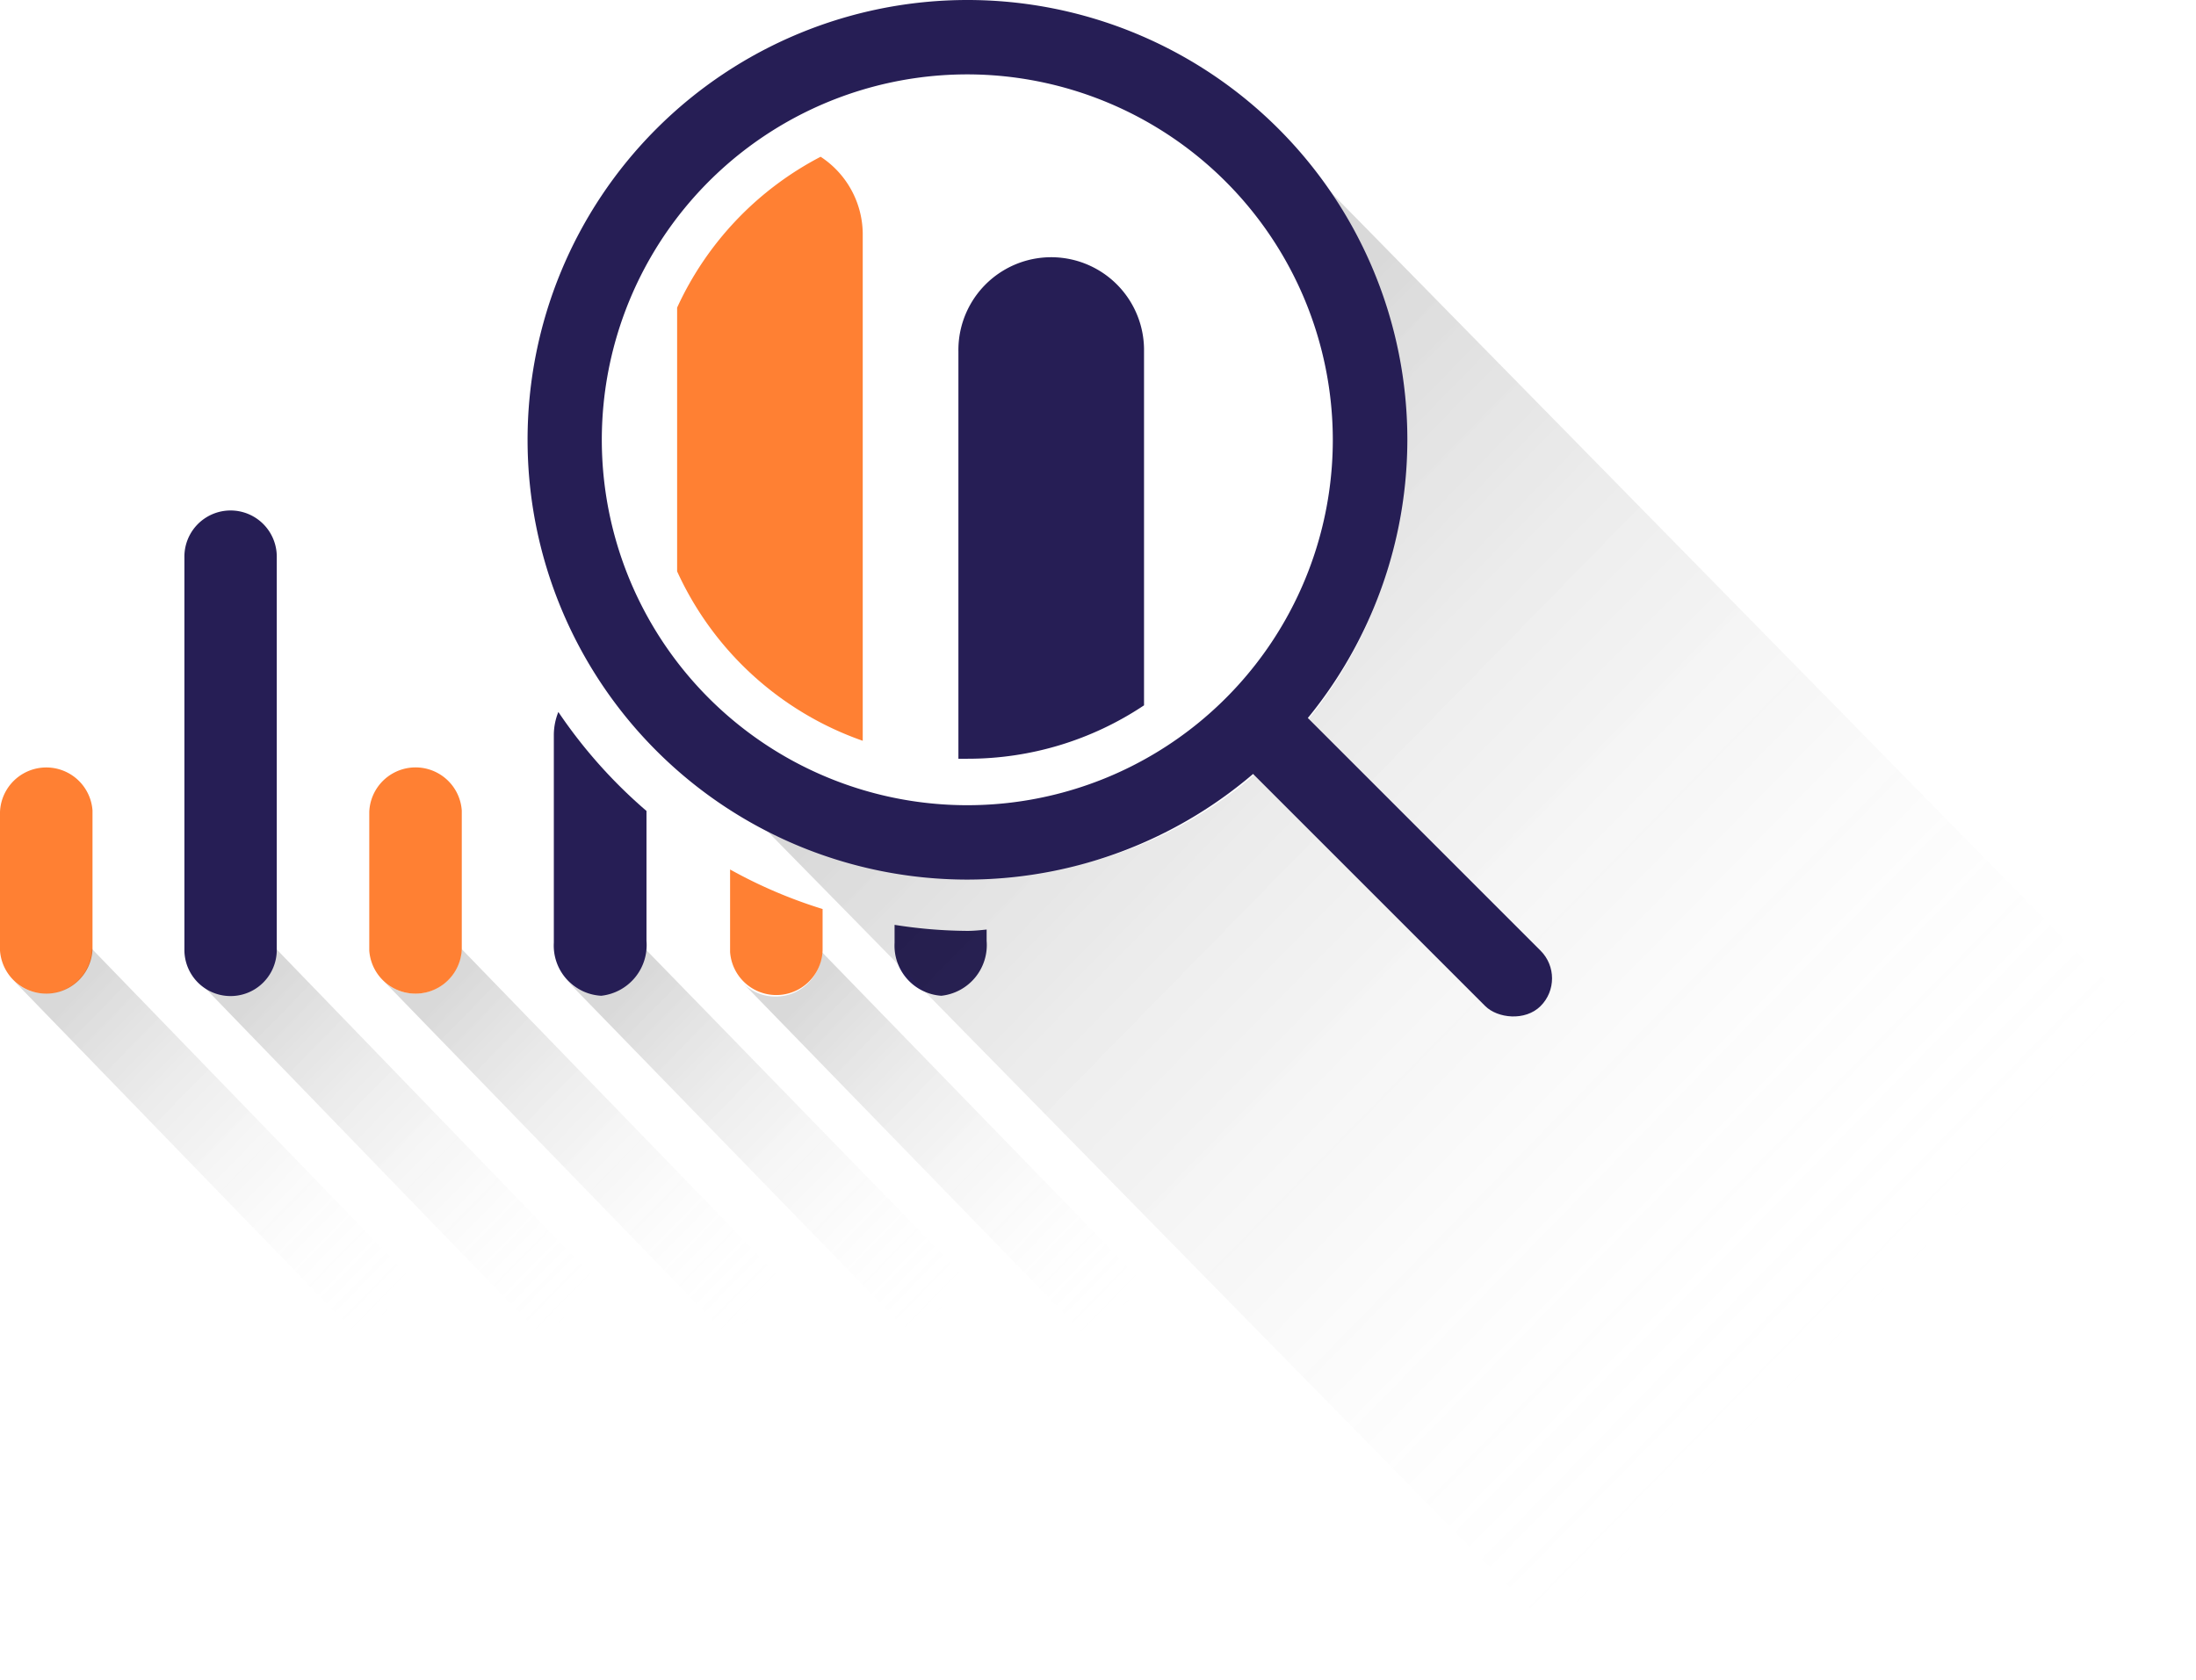 <svg id="Calque_1" data-name="Calque 1" xmlns="http://www.w3.org/2000/svg" xmlns:xlink="http://www.w3.org/1999/xlink" viewBox="0 0 145.52 111.36"><defs><style>.cls-1{fill:#ff8033;}.cls-2{fill:#261e55;}.cls-3{fill:url(#Dégradé_sans_nom_135);}.cls-4{fill:url(#Dégradé_sans_nom_135-2);}.cls-5{fill:url(#Dégradé_sans_nom_135-3);}.cls-6{fill:url(#Dégradé_sans_nom_135-4);}.cls-7{fill:url(#Dégradé_sans_nom_135-5);}.cls-8{fill:url(#Dégradé_sans_nom_135-6);}</style><linearGradient id="Dégradé_sans_nom_135" x1="71.4" y1="36.8" x2="142.98" y2="106.92" gradientUnits="userSpaceOnUse"><stop offset="0" stop-opacity="0.15"/><stop offset="0.73" stop-color="#fff" stop-opacity="0"/></linearGradient><linearGradient id="Dégradé_sans_nom_135-2" x1="41.44" y1="65.74" x2="70.77" y2="94.47" xlink:href="#Dégradé_sans_nom_135"/><linearGradient id="Dégradé_sans_nom_135-3" x1="53.14" y1="65.98" x2="82.47" y2="94.72" xlink:href="#Dégradé_sans_nom_135"/><linearGradient id="Dégradé_sans_nom_135-4" x1="29.27" y1="65.84" x2="58.6" y2="94.58" xlink:href="#Dégradé_sans_nom_135"/><linearGradient id="Dégradé_sans_nom_135-5" x1="16.99" y1="65.84" x2="46.32" y2="94.58" xlink:href="#Dégradé_sans_nom_135"/><linearGradient id="Dégradé_sans_nom_135-6" x1="4.77" y1="65.84" x2="34.11" y2="94.58" xlink:href="#Dégradé_sans_nom_135"/></defs><title>loupe2</title><path class="cls-1" d="M0,62.93V63a3.07,3.07,0,0,0,6.13-.08v-9.2A3.07,3.07,0,0,0,0,53.82Z"/><path class="cls-2" d="M64.11,61.7a32,32,0,0,1-4.83-.4v1.19A3.33,3.33,0,0,0,62.38,66a3.38,3.38,0,0,0,3-3.64v-.75C65,61.65,64.55,61.7,64.11,61.7Z"/><path class="cls-3" d="M145.52,71.15l-39.45,40.21L47.54,51.72a27.51,27.51,0,0,0,17.57,6.34c15.44,0,28-12.81,28-28.55a28.75,28.75,0,0,0-7.23-19.12Z"/><path class="cls-4" d="M65.5,86.27,61.87,90l-24.3-25a3.06,3.06,0,0,0,5.18-2.11Z"/><path class="cls-5" d="M77.2,86.51,73.57,90.2l-24.3-25a3.06,3.06,0,0,0,5.18-2.11Z"/><path class="cls-6" d="M53.33,86.37,49.7,90.06,25.4,65a3.06,3.06,0,0,0,5.18-2.11Z"/><path class="cls-7" d="M41,86.37l-3.63,3.69L13.12,65a3.06,3.06,0,0,0,5.18-2.11Z"/><path class="cls-8" d="M28.83,86.37,25.2,90.06.91,65a3.06,3.06,0,0,0,5.18-2.11Z"/><path class="cls-2" d="M64.11,58.3A29.15,29.15,0,1,1,93.26,29.14,29.19,29.19,0,0,1,64.11,58.3Zm0-53.37A24.22,24.22,0,1,0,88.32,29.14,24.25,24.25,0,0,0,64.11,4.93Z"/><rect class="cls-2" x="89.8" y="43.29" width="5.19" height="27.4" rx="2.6" transform="translate(-13.23 82.03) rotate(-45)"/><path class="cls-1" d="M24.47,62.93V63a3.07,3.07,0,0,0,6.13-.08v-9.2a3.07,3.07,0,0,0-6.13.09Z"/><path class="cls-2" d="M12.22,62.93V63a3.06,3.06,0,1,0,6.12-.08V36.85a3.06,3.06,0,1,0-6.12.09Z"/><path class="cls-2" d="M37,47.19a4.1,4.1,0,0,0-.3,1.54V62.49A3.33,3.33,0,0,0,39.84,66a3.38,3.38,0,0,0,3-3.64V53.75A32.83,32.83,0,0,1,37,47.19Z"/><path class="cls-1" d="M48.38,57.63V63.1A3.07,3.07,0,0,0,54.51,63V60.25A32,32,0,0,1,48.38,57.63Z"/><path class="cls-2" d="M75.81,46.75V23.11a6.15,6.15,0,1,0-12.3.18v27c.2,0,.39,0,.6,0A21,21,0,0,0,75.81,46.75Z"/><path class="cls-2" d="M64.11,54.61c-.21,0-.4,0-.6,0v1.84l12.3-4.1v-.59A25.22,25.22,0,0,1,64.11,54.61Z"/><path class="cls-1" d="M57.17,15.46a6.16,6.16,0,0,0-2.79-5.07,21.23,21.23,0,0,0-9.51,10V37.87A21.21,21.21,0,0,0,57.17,49.1V15.46Z"/></svg>